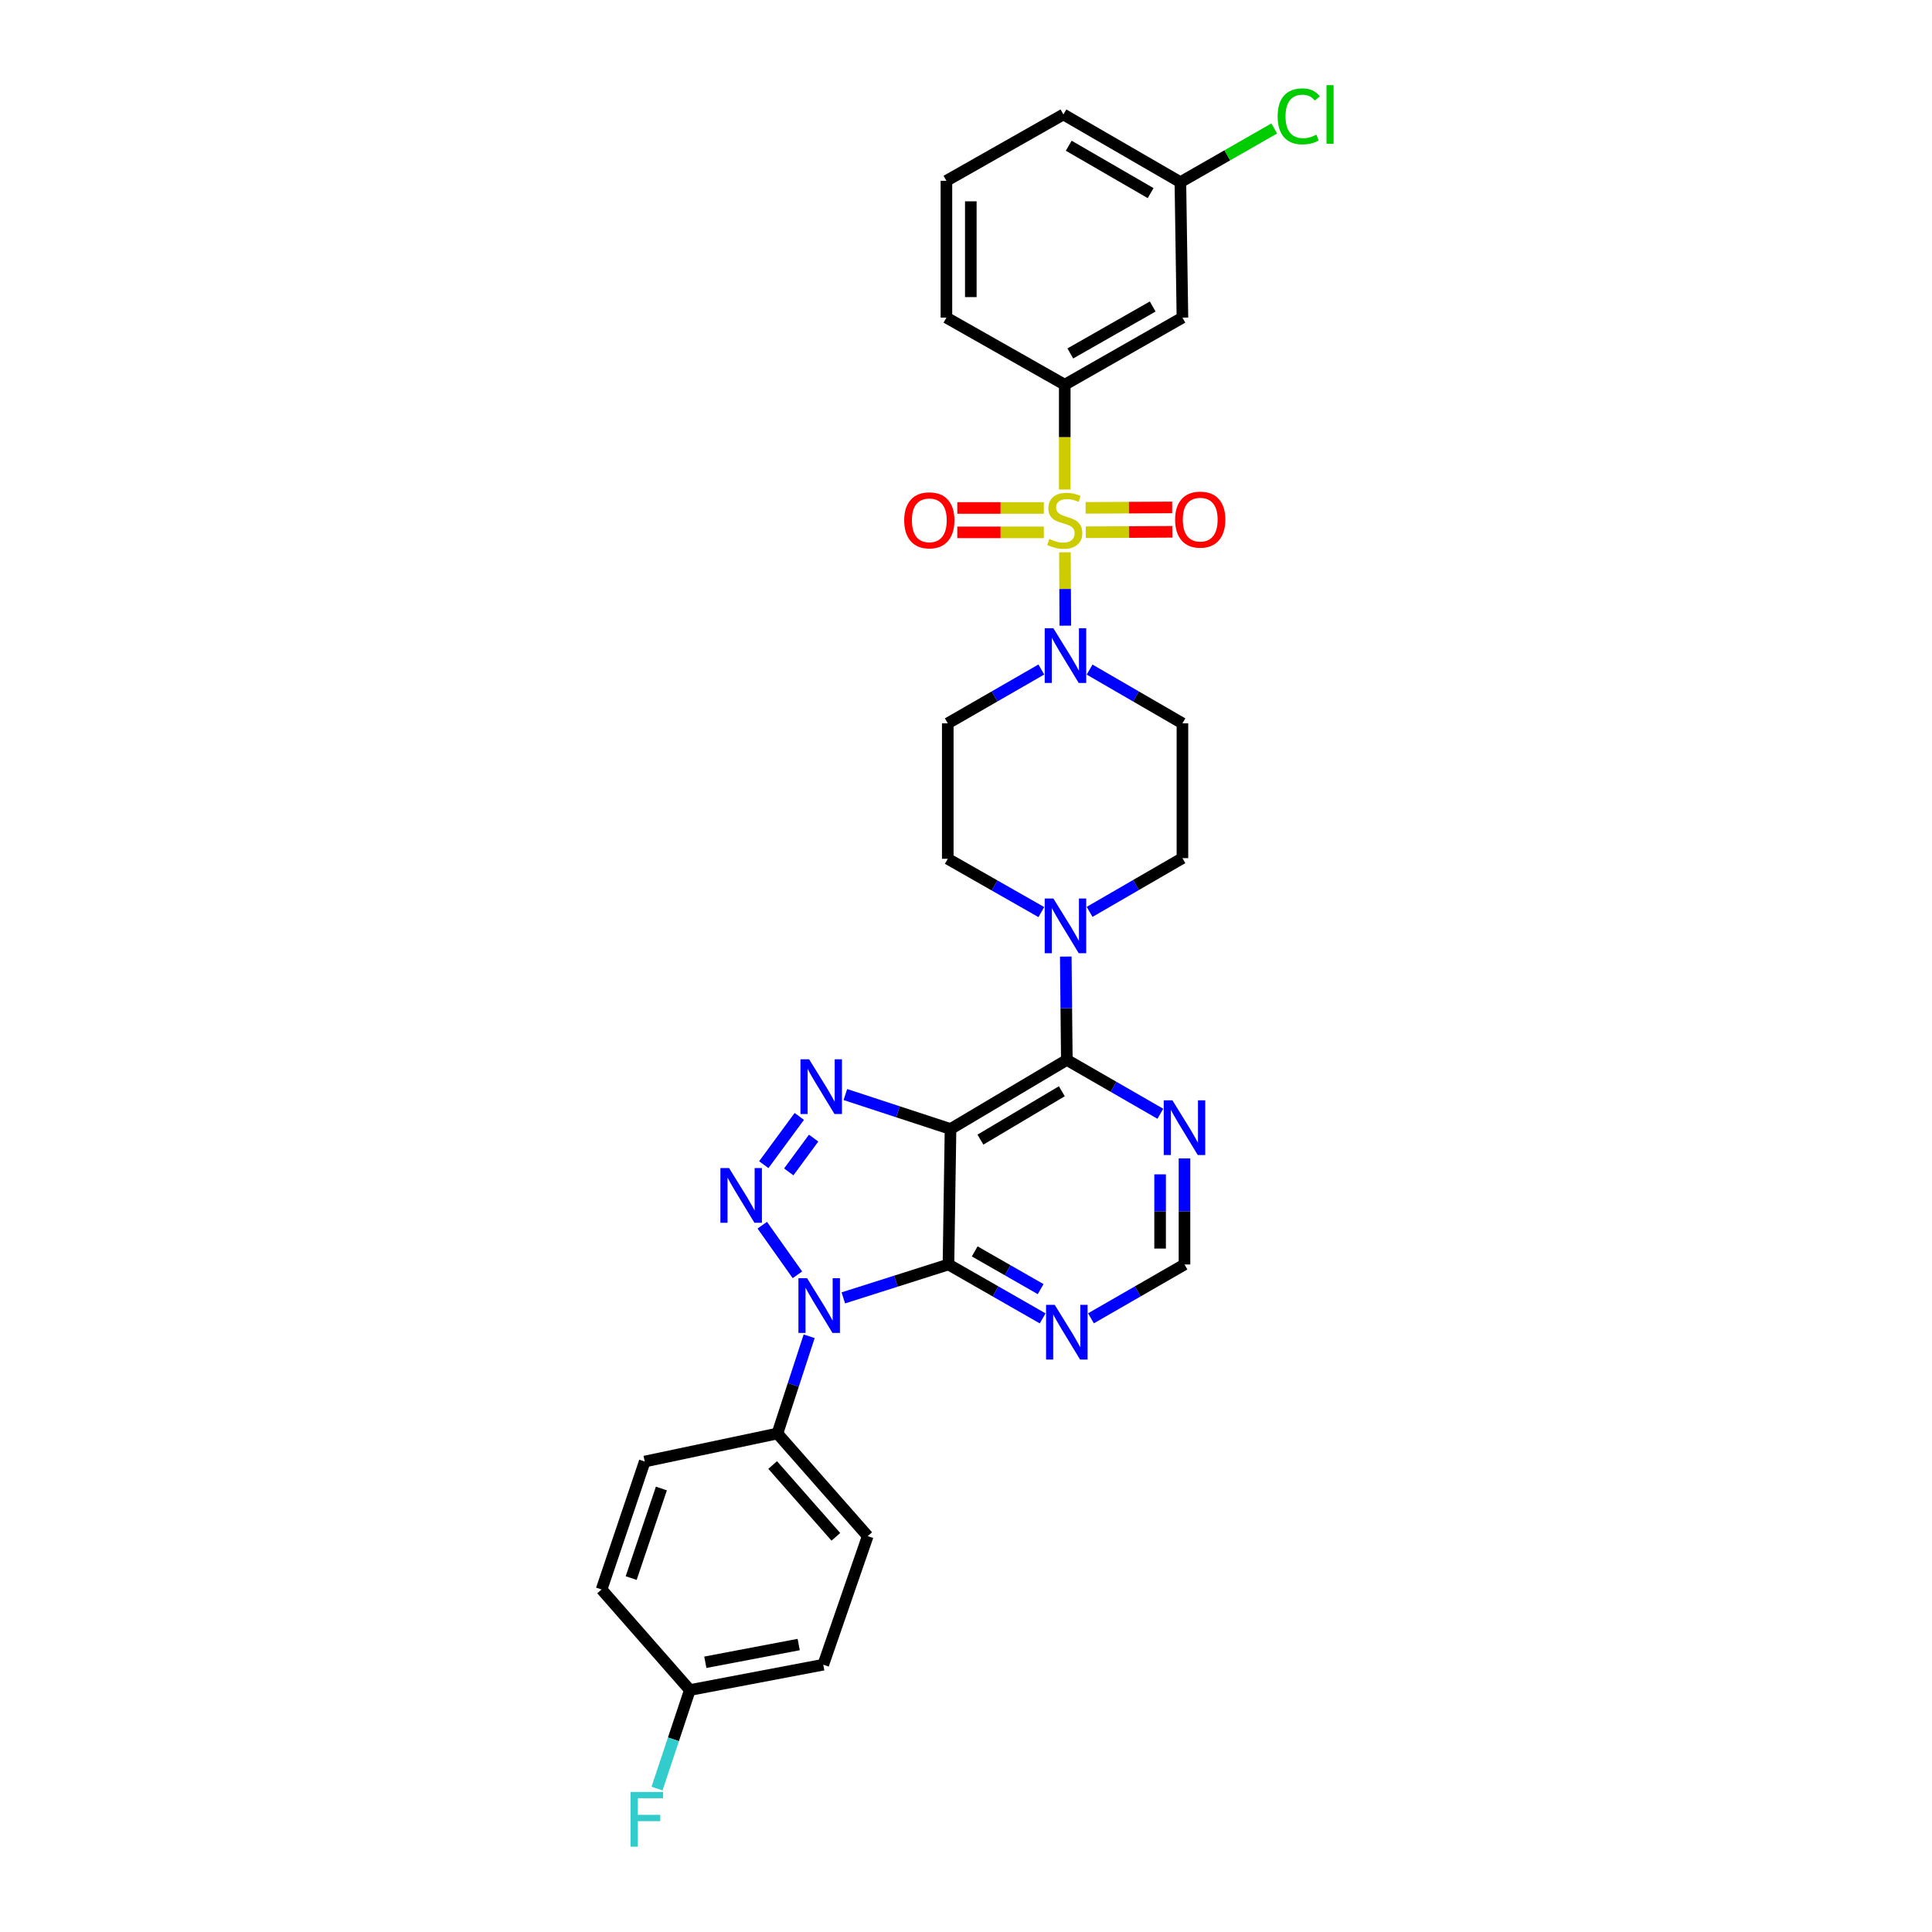 <?xml version='1.0' encoding='iso-8859-1'?>
<svg version='1.1' baseProfile='full'
              xmlns='http://www.w3.org/2000/svg'
                      xmlns:rdkit='http://www.rdkit.org/xml'
                      xmlns:xlink='http://www.w3.org/1999/xlink'
                  xml:space='preserve'
width='1000px' height='1000px' viewBox='0 0 1000 1000'>
<!-- END OF HEADER -->
<rect style='opacity:1.0;fill:#FFFFFF;stroke:none' width='1000' height='1000' x='0' y='0'> </rect>
<path class='bond-6' d='M 551.201,285.87 L 551.302,304.859' style='fill:none;fill-rule:evenodd;stroke:#CCCC00;stroke-width:6px;stroke-linecap:butt;stroke-linejoin:miter;stroke-opacity:1' />
<path class='bond-6' d='M 551.302,304.859 L 551.402,323.848' style='fill:none;fill-rule:evenodd;stroke:#0000FF;stroke-width:6px;stroke-linecap:butt;stroke-linejoin:miter;stroke-opacity:1' />
<path class='bond-8' d='M 551.113,253.364 L 551.113,226.243' style='fill:none;fill-rule:evenodd;stroke:#CCCC00;stroke-width:6px;stroke-linecap:butt;stroke-linejoin:miter;stroke-opacity:1' />
<path class='bond-8' d='M 551.113,226.243 L 551.113,199.122' style='fill:none;fill-rule:evenodd;stroke:#000000;stroke-width:6px;stroke-linecap:butt;stroke-linejoin:miter;stroke-opacity:1' />
<path class='bond-12' d='M 561.978,275.495 L 584.381,275.38' style='fill:none;fill-rule:evenodd;stroke:#CCCC00;stroke-width:6px;stroke-linecap:butt;stroke-linejoin:miter;stroke-opacity:1' />
<path class='bond-12' d='M 584.381,275.38 L 606.785,275.266' style='fill:none;fill-rule:evenodd;stroke:#FF0000;stroke-width:6px;stroke-linecap:butt;stroke-linejoin:miter;stroke-opacity:1' />
<path class='bond-12' d='M 561.914,262.869 L 584.317,262.755' style='fill:none;fill-rule:evenodd;stroke:#CCCC00;stroke-width:6px;stroke-linecap:butt;stroke-linejoin:miter;stroke-opacity:1' />
<path class='bond-12' d='M 584.317,262.755 L 606.72,262.64' style='fill:none;fill-rule:evenodd;stroke:#FF0000;stroke-width:6px;stroke-linecap:butt;stroke-linejoin:miter;stroke-opacity:1' />
<path class='bond-13' d='M 540.28,262.924 L 517.887,262.924' style='fill:none;fill-rule:evenodd;stroke:#CCCC00;stroke-width:6px;stroke-linecap:butt;stroke-linejoin:miter;stroke-opacity:1' />
<path class='bond-13' d='M 517.887,262.924 L 495.494,262.924' style='fill:none;fill-rule:evenodd;stroke:#FF0000;stroke-width:6px;stroke-linecap:butt;stroke-linejoin:miter;stroke-opacity:1' />
<path class='bond-13' d='M 540.28,275.55 L 517.887,275.55' style='fill:none;fill-rule:evenodd;stroke:#CCCC00;stroke-width:6px;stroke-linecap:butt;stroke-linejoin:miter;stroke-opacity:1' />
<path class='bond-13' d='M 517.887,275.55 L 495.494,275.55' style='fill:none;fill-rule:evenodd;stroke:#FF0000;stroke-width:6px;stroke-linecap:butt;stroke-linejoin:miter;stroke-opacity:1' />
<path class='bond-0' d='M 436.502,671.781 L 463.713,663.135' style='fill:none;fill-rule:evenodd;stroke:#0000FF;stroke-width:6px;stroke-linecap:butt;stroke-linejoin:miter;stroke-opacity:1' />
<path class='bond-0' d='M 463.713,663.135 L 490.923,654.49' style='fill:none;fill-rule:evenodd;stroke:#000000;stroke-width:6px;stroke-linecap:butt;stroke-linejoin:miter;stroke-opacity:1' />
<path class='bond-11' d='M 418.816,691.652 L 410.602,716.816' style='fill:none;fill-rule:evenodd;stroke:#0000FF;stroke-width:6px;stroke-linecap:butt;stroke-linejoin:miter;stroke-opacity:1' />
<path class='bond-11' d='M 410.602,716.816 L 402.389,741.979' style='fill:none;fill-rule:evenodd;stroke:#000000;stroke-width:6px;stroke-linecap:butt;stroke-linejoin:miter;stroke-opacity:1' />
<path class='bond-34' d='M 412.74,659.844 L 394.547,634.158' style='fill:none;fill-rule:evenodd;stroke:#0000FF;stroke-width:6px;stroke-linecap:butt;stroke-linejoin:miter;stroke-opacity:1' />
<path class='bond-1' d='M 395.333,602.831 L 413.715,577.855' style='fill:none;fill-rule:evenodd;stroke:#0000FF;stroke-width:6px;stroke-linecap:butt;stroke-linejoin:miter;stroke-opacity:1' />
<path class='bond-1' d='M 408.259,606.568 L 421.126,589.086' style='fill:none;fill-rule:evenodd;stroke:#0000FF;stroke-width:6px;stroke-linecap:butt;stroke-linejoin:miter;stroke-opacity:1' />
<path class='bond-2' d='M 491.989,584.375 L 552.186,548.609' style='fill:none;fill-rule:evenodd;stroke:#000000;stroke-width:6px;stroke-linecap:butt;stroke-linejoin:miter;stroke-opacity:1' />
<path class='bond-2' d='M 507.468,589.865 L 549.606,564.829' style='fill:none;fill-rule:evenodd;stroke:#000000;stroke-width:6px;stroke-linecap:butt;stroke-linejoin:miter;stroke-opacity:1' />
<path class='bond-3' d='M 491.989,584.375 L 490.923,654.49' style='fill:none;fill-rule:evenodd;stroke:#000000;stroke-width:6px;stroke-linecap:butt;stroke-linejoin:miter;stroke-opacity:1' />
<path class='bond-4' d='M 491.989,584.375 L 464.774,575.457' style='fill:none;fill-rule:evenodd;stroke:#000000;stroke-width:6px;stroke-linecap:butt;stroke-linejoin:miter;stroke-opacity:1' />
<path class='bond-4' d='M 464.774,575.457 L 437.56,566.538' style='fill:none;fill-rule:evenodd;stroke:#0000FF;stroke-width:6px;stroke-linecap:butt;stroke-linejoin:miter;stroke-opacity:1' />
<path class='bond-33' d='M 490.923,654.49 L 515.302,668.444' style='fill:none;fill-rule:evenodd;stroke:#000000;stroke-width:6px;stroke-linecap:butt;stroke-linejoin:miter;stroke-opacity:1' />
<path class='bond-33' d='M 515.302,668.444 L 539.681,682.397' style='fill:none;fill-rule:evenodd;stroke:#0000FF;stroke-width:6px;stroke-linecap:butt;stroke-linejoin:miter;stroke-opacity:1' />
<path class='bond-33' d='M 504.509,647.718 L 521.574,657.486' style='fill:none;fill-rule:evenodd;stroke:#000000;stroke-width:6px;stroke-linecap:butt;stroke-linejoin:miter;stroke-opacity:1' />
<path class='bond-33' d='M 521.574,657.486 L 538.639,667.254' style='fill:none;fill-rule:evenodd;stroke:#0000FF;stroke-width:6px;stroke-linecap:butt;stroke-linejoin:miter;stroke-opacity:1' />
<path class='bond-5' d='M 552.186,548.609 L 551.916,521.861' style='fill:none;fill-rule:evenodd;stroke:#000000;stroke-width:6px;stroke-linecap:butt;stroke-linejoin:miter;stroke-opacity:1' />
<path class='bond-5' d='M 551.916,521.861 L 551.645,495.112' style='fill:none;fill-rule:evenodd;stroke:#0000FF;stroke-width:6px;stroke-linecap:butt;stroke-linejoin:miter;stroke-opacity:1' />
<path class='bond-10' d='M 552.186,548.609 L 576.39,562.544' style='fill:none;fill-rule:evenodd;stroke:#000000;stroke-width:6px;stroke-linecap:butt;stroke-linejoin:miter;stroke-opacity:1' />
<path class='bond-10' d='M 576.39,562.544 L 600.594,576.479' style='fill:none;fill-rule:evenodd;stroke:#0000FF;stroke-width:6px;stroke-linecap:butt;stroke-linejoin:miter;stroke-opacity:1' />
<path class='bond-14' d='M 538.987,346.538 L 514.776,360.474' style='fill:none;fill-rule:evenodd;stroke:#0000FF;stroke-width:6px;stroke-linecap:butt;stroke-linejoin:miter;stroke-opacity:1' />
<path class='bond-14' d='M 514.776,360.474 L 490.565,374.409' style='fill:none;fill-rule:evenodd;stroke:#000000;stroke-width:6px;stroke-linecap:butt;stroke-linejoin:miter;stroke-opacity:1' />
<path class='bond-15' d='M 563.974,346.578 L 587.999,360.494' style='fill:none;fill-rule:evenodd;stroke:#0000FF;stroke-width:6px;stroke-linecap:butt;stroke-linejoin:miter;stroke-opacity:1' />
<path class='bond-15' d='M 587.999,360.494 L 612.025,374.409' style='fill:none;fill-rule:evenodd;stroke:#000000;stroke-width:6px;stroke-linecap:butt;stroke-linejoin:miter;stroke-opacity:1' />
<path class='bond-7' d='M 563.973,471.986 L 587.999,458.076' style='fill:none;fill-rule:evenodd;stroke:#0000FF;stroke-width:6px;stroke-linecap:butt;stroke-linejoin:miter;stroke-opacity:1' />
<path class='bond-7' d='M 587.999,458.076 L 612.025,444.167' style='fill:none;fill-rule:evenodd;stroke:#000000;stroke-width:6px;stroke-linecap:butt;stroke-linejoin:miter;stroke-opacity:1' />
<path class='bond-31' d='M 538.992,472.1 L 514.778,458.305' style='fill:none;fill-rule:evenodd;stroke:#0000FF;stroke-width:6px;stroke-linecap:butt;stroke-linejoin:miter;stroke-opacity:1' />
<path class='bond-31' d='M 514.778,458.305 L 490.565,444.51' style='fill:none;fill-rule:evenodd;stroke:#000000;stroke-width:6px;stroke-linecap:butt;stroke-linejoin:miter;stroke-opacity:1' />
<path class='bond-16' d='M 551.113,199.122 L 612.025,164.401' style='fill:none;fill-rule:evenodd;stroke:#000000;stroke-width:6px;stroke-linecap:butt;stroke-linejoin:miter;stroke-opacity:1' />
<path class='bond-16' d='M 553.997,182.945 L 596.636,158.641' style='fill:none;fill-rule:evenodd;stroke:#000000;stroke-width:6px;stroke-linecap:butt;stroke-linejoin:miter;stroke-opacity:1' />
<path class='bond-28' d='M 551.113,199.122 L 489.864,164.401' style='fill:none;fill-rule:evenodd;stroke:#000000;stroke-width:6px;stroke-linecap:butt;stroke-linejoin:miter;stroke-opacity:1' />
<path class='bond-9' d='M 564.683,682.36 L 588.887,668.425' style='fill:none;fill-rule:evenodd;stroke:#0000FF;stroke-width:6px;stroke-linecap:butt;stroke-linejoin:miter;stroke-opacity:1' />
<path class='bond-9' d='M 588.887,668.425 L 613.091,654.49' style='fill:none;fill-rule:evenodd;stroke:#000000;stroke-width:6px;stroke-linecap:butt;stroke-linejoin:miter;stroke-opacity:1' />
<path class='bond-17' d='M 613.091,599.604 L 613.091,627.047' style='fill:none;fill-rule:evenodd;stroke:#0000FF;stroke-width:6px;stroke-linecap:butt;stroke-linejoin:miter;stroke-opacity:1' />
<path class='bond-17' d='M 613.091,627.047 L 613.091,654.49' style='fill:none;fill-rule:evenodd;stroke:#000000;stroke-width:6px;stroke-linecap:butt;stroke-linejoin:miter;stroke-opacity:1' />
<path class='bond-17' d='M 600.465,607.837 L 600.465,627.047' style='fill:none;fill-rule:evenodd;stroke:#0000FF;stroke-width:6px;stroke-linecap:butt;stroke-linejoin:miter;stroke-opacity:1' />
<path class='bond-17' d='M 600.465,627.047 L 600.465,646.257' style='fill:none;fill-rule:evenodd;stroke:#000000;stroke-width:6px;stroke-linecap:butt;stroke-linejoin:miter;stroke-opacity:1' />
<path class='bond-20' d='M 402.389,741.979 L 449.132,795.092' style='fill:none;fill-rule:evenodd;stroke:#000000;stroke-width:6px;stroke-linecap:butt;stroke-linejoin:miter;stroke-opacity:1' />
<path class='bond-20' d='M 399.922,758.288 L 432.642,795.466' style='fill:none;fill-rule:evenodd;stroke:#000000;stroke-width:6px;stroke-linecap:butt;stroke-linejoin:miter;stroke-opacity:1' />
<path class='bond-21' d='M 402.389,741.979 L 333.712,756.485' style='fill:none;fill-rule:evenodd;stroke:#000000;stroke-width:6px;stroke-linecap:butt;stroke-linejoin:miter;stroke-opacity:1' />
<path class='bond-19' d='M 490.565,374.409 L 490.565,444.51' style='fill:none;fill-rule:evenodd;stroke:#000000;stroke-width:6px;stroke-linecap:butt;stroke-linejoin:miter;stroke-opacity:1' />
<path class='bond-18' d='M 612.025,374.409 L 612.025,444.167' style='fill:none;fill-rule:evenodd;stroke:#000000;stroke-width:6px;stroke-linecap:butt;stroke-linejoin:miter;stroke-opacity:1' />
<path class='bond-22' d='M 612.025,164.401 L 610.966,94.286' style='fill:none;fill-rule:evenodd;stroke:#000000;stroke-width:6px;stroke-linecap:butt;stroke-linejoin:miter;stroke-opacity:1' />
<path class='bond-25' d='M 449.132,795.092 L 426.118,861.643' style='fill:none;fill-rule:evenodd;stroke:#000000;stroke-width:6px;stroke-linecap:butt;stroke-linejoin:miter;stroke-opacity:1' />
<path class='bond-24' d='M 333.712,756.485 L 311.385,822.707' style='fill:none;fill-rule:evenodd;stroke:#000000;stroke-width:6px;stroke-linecap:butt;stroke-linejoin:miter;stroke-opacity:1' />
<path class='bond-24' d='M 342.327,770.452 L 326.698,816.807' style='fill:none;fill-rule:evenodd;stroke:#000000;stroke-width:6px;stroke-linecap:butt;stroke-linejoin:miter;stroke-opacity:1' />
<path class='bond-26' d='M 610.966,94.286 L 635.255,80.393' style='fill:none;fill-rule:evenodd;stroke:#000000;stroke-width:6px;stroke-linecap:butt;stroke-linejoin:miter;stroke-opacity:1' />
<path class='bond-26' d='M 635.255,80.393 L 659.544,66.499' style='fill:none;fill-rule:evenodd;stroke:#00CC00;stroke-width:6px;stroke-linecap:butt;stroke-linejoin:miter;stroke-opacity:1' />
<path class='bond-32' d='M 610.966,94.286 L 550.418,59.243' style='fill:none;fill-rule:evenodd;stroke:#000000;stroke-width:6px;stroke-linecap:butt;stroke-linejoin:miter;stroke-opacity:1' />
<path class='bond-32' d='M 595.559,99.957 L 553.176,75.427' style='fill:none;fill-rule:evenodd;stroke:#000000;stroke-width:6px;stroke-linecap:butt;stroke-linejoin:miter;stroke-opacity:1' />
<path class='bond-23' d='M 357.069,874.76 L 311.385,822.707' style='fill:none;fill-rule:evenodd;stroke:#000000;stroke-width:6px;stroke-linecap:butt;stroke-linejoin:miter;stroke-opacity:1' />
<path class='bond-27' d='M 357.069,874.76 L 348.573,900.26' style='fill:none;fill-rule:evenodd;stroke:#000000;stroke-width:6px;stroke-linecap:butt;stroke-linejoin:miter;stroke-opacity:1' />
<path class='bond-27' d='M 348.573,900.26 L 340.076,925.76' style='fill:none;fill-rule:evenodd;stroke:#33CCCC;stroke-width:6px;stroke-linecap:butt;stroke-linejoin:miter;stroke-opacity:1' />
<path class='bond-35' d='M 357.069,874.76 L 426.118,861.643' style='fill:none;fill-rule:evenodd;stroke:#000000;stroke-width:6px;stroke-linecap:butt;stroke-linejoin:miter;stroke-opacity:1' />
<path class='bond-35' d='M 365.07,860.389 L 413.404,851.207' style='fill:none;fill-rule:evenodd;stroke:#000000;stroke-width:6px;stroke-linecap:butt;stroke-linejoin:miter;stroke-opacity:1' />
<path class='bond-29' d='M 489.864,164.401 L 489.864,93.585' style='fill:none;fill-rule:evenodd;stroke:#000000;stroke-width:6px;stroke-linecap:butt;stroke-linejoin:miter;stroke-opacity:1' />
<path class='bond-29' d='M 502.49,153.779 L 502.49,104.207' style='fill:none;fill-rule:evenodd;stroke:#000000;stroke-width:6px;stroke-linecap:butt;stroke-linejoin:miter;stroke-opacity:1' />
<path class='bond-30' d='M 489.864,93.585 L 550.418,59.243' style='fill:none;fill-rule:evenodd;stroke:#000000;stroke-width:6px;stroke-linecap:butt;stroke-linejoin:miter;stroke-opacity:1' />
<path  class='atom-0' d='M 543.113 278.957
Q 543.433 279.077, 544.753 279.637
Q 546.073 280.197, 547.513 280.557
Q 548.993 280.877, 550.433 280.877
Q 553.113 280.877, 554.673 279.597
Q 556.233 278.277, 556.233 275.997
Q 556.233 274.437, 555.433 273.477
Q 554.673 272.517, 553.473 271.997
Q 552.273 271.477, 550.273 270.877
Q 547.753 270.117, 546.233 269.397
Q 544.753 268.677, 543.673 267.157
Q 542.633 265.637, 542.633 263.077
Q 542.633 259.517, 545.033 257.317
Q 547.473 255.117, 552.273 255.117
Q 555.553 255.117, 559.273 256.677
L 558.353 259.757
Q 554.953 258.357, 552.393 258.357
Q 549.633 258.357, 548.113 259.517
Q 546.593 260.637, 546.633 262.597
Q 546.633 264.117, 547.393 265.037
Q 548.193 265.957, 549.313 266.477
Q 550.473 266.997, 552.393 267.597
Q 554.953 268.397, 556.473 269.197
Q 557.993 269.997, 559.073 271.637
Q 560.193 273.237, 560.193 275.997
Q 560.193 279.917, 557.553 282.037
Q 554.953 284.117, 550.593 284.117
Q 548.073 284.117, 546.153 283.557
Q 544.273 283.037, 542.033 282.117
L 543.113 278.957
' fill='#CCCC00'/>
<path  class='atom-1' d='M 417.747 661.59
L 427.027 676.59
Q 427.947 678.07, 429.427 680.75
Q 430.907 683.43, 430.987 683.59
L 430.987 661.59
L 434.747 661.59
L 434.747 689.91
L 430.867 689.91
L 420.907 673.51
Q 419.747 671.59, 418.507 669.39
Q 417.307 667.19, 416.947 666.51
L 416.947 689.91
L 413.267 689.91
L 413.267 661.59
L 417.747 661.59
' fill='#0000FF'/>
<path  class='atom-2' d='M 377.365 604.578
L 386.645 619.578
Q 387.565 621.058, 389.045 623.738
Q 390.525 626.418, 390.605 626.578
L 390.605 604.578
L 394.365 604.578
L 394.365 632.898
L 390.485 632.898
L 380.525 616.498
Q 379.365 614.578, 378.125 612.378
Q 376.925 610.178, 376.565 609.498
L 376.565 632.898
L 372.885 632.898
L 372.885 604.578
L 377.365 604.578
' fill='#0000FF'/>
<path  class='atom-5' d='M 418.799 548.282
L 428.079 563.282
Q 428.999 564.762, 430.479 567.442
Q 431.959 570.122, 432.039 570.282
L 432.039 548.282
L 435.799 548.282
L 435.799 576.602
L 431.919 576.602
L 421.959 560.202
Q 420.799 558.282, 419.559 556.082
Q 418.359 553.882, 417.999 553.202
L 417.999 576.602
L 414.319 576.602
L 414.319 548.282
L 418.799 548.282
' fill='#0000FF'/>
<path  class='atom-7' d='M 545.224 325.185
L 554.504 340.185
Q 555.424 341.665, 556.904 344.345
Q 558.384 347.025, 558.464 347.185
L 558.464 325.185
L 562.224 325.185
L 562.224 353.505
L 558.344 353.505
L 548.384 337.105
Q 547.224 335.185, 545.984 332.985
Q 544.784 330.785, 544.424 330.105
L 544.424 353.505
L 540.744 353.505
L 540.744 325.185
L 545.224 325.185
' fill='#0000FF'/>
<path  class='atom-8' d='M 545.224 465.057
L 554.504 480.057
Q 555.424 481.537, 556.904 484.217
Q 558.384 486.897, 558.464 487.057
L 558.464 465.057
L 562.224 465.057
L 562.224 493.377
L 558.344 493.377
L 548.384 476.977
Q 547.224 475.057, 545.984 472.857
Q 544.784 470.657, 544.424 469.977
L 544.424 493.377
L 540.744 493.377
L 540.744 465.057
L 545.224 465.057
' fill='#0000FF'/>
<path  class='atom-10' d='M 545.926 675.395
L 555.206 690.395
Q 556.126 691.875, 557.606 694.555
Q 559.086 697.235, 559.166 697.395
L 559.166 675.395
L 562.926 675.395
L 562.926 703.715
L 559.046 703.715
L 549.086 687.315
Q 547.926 685.395, 546.686 683.195
Q 545.486 680.995, 545.126 680.315
L 545.126 703.715
L 541.446 703.715
L 541.446 675.395
L 545.926 675.395
' fill='#0000FF'/>
<path  class='atom-11' d='M 606.831 569.514
L 616.111 584.514
Q 617.031 585.994, 618.511 588.674
Q 619.991 591.354, 620.071 591.514
L 620.071 569.514
L 623.831 569.514
L 623.831 597.834
L 619.951 597.834
L 609.991 581.434
Q 608.831 579.514, 607.591 577.314
Q 606.391 575.114, 606.031 574.434
L 606.031 597.834
L 602.351 597.834
L 602.351 569.514
L 606.831 569.514
' fill='#0000FF'/>
<path  class='atom-13' d='M 608.235 268.959
Q 608.235 262.159, 611.595 258.359
Q 614.955 254.559, 621.235 254.559
Q 627.515 254.559, 630.875 258.359
Q 634.235 262.159, 634.235 268.959
Q 634.235 275.839, 630.835 279.759
Q 627.435 283.639, 621.235 283.639
Q 614.995 283.639, 611.595 279.759
Q 608.235 275.879, 608.235 268.959
M 621.235 280.439
Q 625.555 280.439, 627.875 277.559
Q 630.235 274.639, 630.235 268.959
Q 630.235 263.399, 627.875 260.599
Q 625.555 257.759, 621.235 257.759
Q 616.915 257.759, 614.555 260.559
Q 612.235 263.359, 612.235 268.959
Q 612.235 274.679, 614.555 277.559
Q 616.915 280.439, 621.235 280.439
' fill='#FF0000'/>
<path  class='atom-14' d='M 468.012 269.317
Q 468.012 262.517, 471.372 258.717
Q 474.732 254.917, 481.012 254.917
Q 487.292 254.917, 490.652 258.717
Q 494.012 262.517, 494.012 269.317
Q 494.012 276.197, 490.612 280.117
Q 487.212 283.997, 481.012 283.997
Q 474.772 283.997, 471.372 280.117
Q 468.012 276.237, 468.012 269.317
M 481.012 280.797
Q 485.332 280.797, 487.652 277.917
Q 490.012 274.997, 490.012 269.317
Q 490.012 263.757, 487.652 260.957
Q 485.332 258.117, 481.012 258.117
Q 476.692 258.117, 474.332 260.917
Q 472.012 263.717, 472.012 269.317
Q 472.012 275.037, 474.332 277.917
Q 476.692 280.797, 481.012 280.797
' fill='#FF0000'/>
<path  class='atom-27' d='M 661.309 60.223
Q 661.309 53.183, 664.589 49.503
Q 667.909 45.783, 674.189 45.783
Q 680.029 45.783, 683.149 49.903
L 680.509 52.063
Q 678.229 49.063, 674.189 49.063
Q 669.909 49.063, 667.629 51.943
Q 665.389 54.783, 665.389 60.223
Q 665.389 65.823, 667.709 68.703
Q 670.069 71.583, 674.629 71.583
Q 677.749 71.583, 681.389 69.703
L 682.509 72.703
Q 681.029 73.663, 678.789 74.223
Q 676.549 74.783, 674.069 74.783
Q 667.909 74.783, 664.589 71.023
Q 661.309 67.263, 661.309 60.223
' fill='#00CC00'/>
<path  class='atom-27' d='M 686.589 44.063
L 690.269 44.063
L 690.269 74.423
L 686.589 74.423
L 686.589 44.063
' fill='#00CC00'/>
<path  class='atom-28' d='M 326.351 927.523
L 343.191 927.523
L 343.191 930.763
L 330.151 930.763
L 330.151 939.363
L 341.751 939.363
L 341.751 942.643
L 330.151 942.643
L 330.151 955.843
L 326.351 955.843
L 326.351 927.523
' fill='#33CCCC'/>
</svg>
